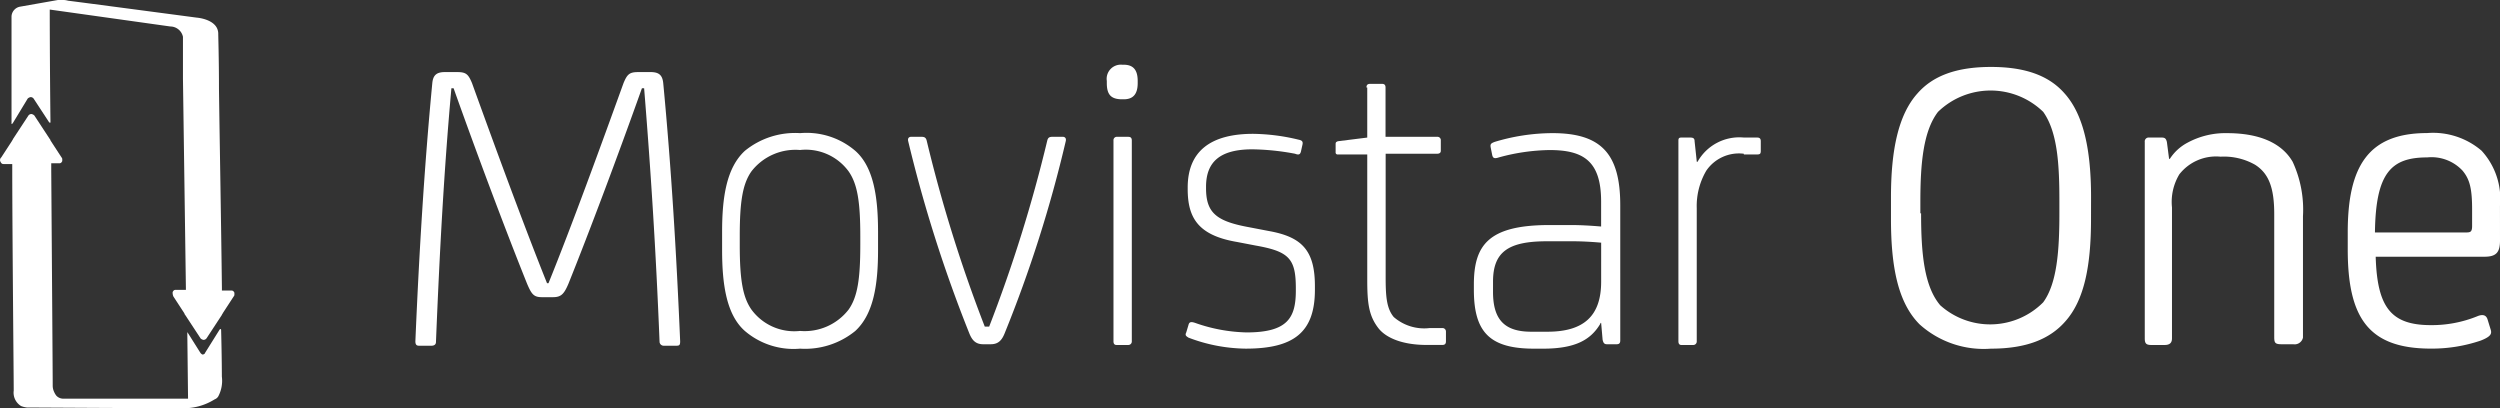 <svg xmlns="http://www.w3.org/2000/svg" width="192" height="31.354" viewBox="0 0 192 31.354">
  <rect x="0" y="0" width="192" height="31.354" fill="#333333" stroke="none"/>
  <g id="XMLID_3299_" transform="translate(-6.234 -1)">
    <g id="XMLID_3300_" transform="translate(38.133 5.971)">
      <path id="XMLID_3301_" d="M72.417,28.087c-.621,0-.791-.226-1.13-1.017C69.649,23,67.445,17.127,65.638,12.043h-.169c-.565,6.271-.9,12.428-1.186,19.49,0,.169-.113.282-.339.282h-.96c-.169,0-.282-.056-.282-.339.282-6.666.678-13.332,1.3-19.829.056-.565.282-.847.96-.847h.96c.678,0,.847.169,1.13.847C68.745,16.336,71,22.494,72.812,27.013h.113c1.808-4.463,4.067-10.677,5.762-15.366.282-.678.452-.847,1.13-.847h.96c.678,0,.9.282.96.847.621,6.5,1.017,13.163,1.3,19.829,0,.282-.056.339-.282.339h-.96a.316.316,0,0,1-.339-.282c-.282-7.062-.678-13.219-1.186-19.49H80.1C78.292,17.127,76.089,23,74.451,27.07c-.339.791-.565,1.017-1.186,1.017Z" transform="translate(-62.7 -10.235)" fill="#fff"/>
      <path id="XMLID_3303_" d="M116.377,28.082c0,2.655-.339,4.915-1.751,6.214a6.1,6.1,0,0,1-4.237,1.356,5.751,5.751,0,0,1-4.237-1.356c-1.412-1.243-1.751-3.559-1.751-6.214V26.67c0-2.655.339-4.915,1.751-6.214a6.1,6.1,0,0,1,4.237-1.356,5.751,5.751,0,0,1,4.237,1.356c1.412,1.243,1.751,3.559,1.751,6.214Zm-10.621-.4c0,2.655.226,4.011.9,4.971a4.075,4.075,0,0,0,3.729,1.638,4.271,4.271,0,0,0,3.729-1.638c.678-.96.9-2.316.9-4.971v-.678c0-2.655-.226-4.011-.9-4.971a4.075,4.075,0,0,0-3.729-1.638,4.271,4.271,0,0,0-3.729,1.638c-.678.96-.9,2.316-.9,4.971Z" transform="translate(-80.842 -13.846)" fill="#fff"/>
      <path id="XMLID_3306_" d="M135.451,35.531c-.565,0-.847-.282-1.073-.847a106.454,106.454,0,0,1-4.689-14.745c-.057-.226.056-.339.226-.339h.791c.226,0,.339.056.4.282a111.074,111.074,0,0,0,4.463,14.293h.339a111.072,111.072,0,0,0,4.463-14.293c.057-.226.169-.282.4-.282h.791c.169,0,.282.113.226.339a99.322,99.322,0,0,1-4.689,14.745c-.226.565-.508.847-1.073.847Z" transform="translate(-91.838 -14.064)" fill="#fff"/>
      <path id="XMLID_3308_" d="M159.073,11.212c0,.9-.4,1.243-1.073,1.243h-.113c-.847,0-1.186-.339-1.186-1.243v-.169A1.088,1.088,0,0,1,157.886,9.8H158c.678,0,1.073.339,1.073,1.243Zm-.452,19.829a.267.267,0,0,1-.282.282h-.9c-.113,0-.226-.056-.226-.282V15.619a.258.258,0,0,1,.226-.282h.9c.169,0,.282.056.282.282Z" transform="translate(-103.597 -9.8)" fill="#fff"/>
      <path id="XMLID_3311_" d="M167.634,34.849c-.169-.113-.282-.169-.169-.4l.169-.565c.056-.226.169-.282.508-.169a12.61,12.61,0,0,0,3.954.734c3.164,0,3.785-1.13,3.785-3.22v-.169c0-2.26-.508-2.825-3.051-3.277l-1.469-.282c-2.994-.508-3.785-1.864-3.785-4.067v-.113c0-2.825,1.808-4.124,5.028-4.124a15.527,15.527,0,0,1,3.5.452c.282.056.339.169.282.4l-.113.508c-.056.226-.169.282-.452.169a18.849,18.849,0,0,0-3.277-.339c-2.486,0-3.559.96-3.559,2.881v.113c0,1.921.847,2.542,3.333,2.994l1.469.282c2.542.452,3.559,1.469,3.559,4.237v.282c0,3.277-1.638,4.519-5.31,4.519A12.687,12.687,0,0,1,167.634,34.849Z" transform="translate(-108.26 -13.89)" fill="#fff"/>
      <path id="XMLID_3313_" d="M190.173,12.682c0-.169.057-.282.282-.282h.9c.169,0,.282.056.282.282v3.785H195.6a.258.258,0,0,1,.282.226v.847c0,.113-.056.226-.282.226h-3.954V27.2c0,1.469.057,2.429.621,3.107a3.562,3.562,0,0,0,2.768.847h.96a.267.267,0,0,1,.282.282v.734c0,.169-.057.282-.282.282h-1.186c-1.921,0-3.164-.565-3.729-1.3-.734-.96-.847-1.921-.847-3.729v-9.6h-2.26a.15.15,0,0,1-.169-.169v-.621c0-.169.057-.169.169-.226l2.26-.282V12.682Z" transform="translate(-117.127 -10.931)" fill="#fff"/>
      <path id="XMLID_3315_" d="M216.317,33.732c-.734,1.243-1.921,1.921-4.406,1.921h-.678c-3.39,0-4.632-1.243-4.632-4.519v-.4c0-3.051,1.13-4.576,5.819-4.576h1.638c.791,0,1.638.056,2.316.113V24.354c0-3.107-1.356-3.955-3.954-3.955a15.373,15.373,0,0,0-3.9.565c-.339.113-.452.056-.508-.169l-.113-.565c-.056-.282,0-.339.282-.452a15.465,15.465,0,0,1,4.463-.678c3.785,0,5.2,1.638,5.2,5.536V35.031c0,.226-.113.282-.282.282h-.734c-.226,0-.282-.113-.339-.339l-.113-1.3h-.056Zm.113-6.214c-.565-.056-1.469-.113-2.2-.113h-2.034c-2.994,0-4.124.847-4.124,3.107V31.3c0,2.2.96,3.051,2.938,3.051h1.243c2.825,0,4.124-1.243,4.124-3.842V27.517Z" transform="translate(-125.307 -13.846)" fill="#fff"/>
      <path id="XMLID_3318_" d="M239.428,20.943a3.033,3.033,0,0,0-2.881,1.3,5.352,5.352,0,0,0-.734,2.881V35.349a.267.267,0,0,1-.282.282h-.9c-.113,0-.226-.056-.226-.282V19.926c0-.169.056-.226.226-.226h.678c.226,0,.339.056.339.282l.169,1.582h.056a3.674,3.674,0,0,1,3.559-1.864h1.017c.169,0,.282.056.282.282v.734c0,.226-.056.282-.282.282h-1.017Z" transform="translate(-137.402 -14.107)" fill="#fff"/>
      <path id="XMLID_3320_" d="M278.666,21.794c0,3.559-.508,6.214-1.977,7.853-1.186,1.356-2.994,2.09-5.706,2.09a7.362,7.362,0,0,1-5.48-1.864c-1.638-1.638-2.2-4.35-2.2-8.078V20.1c0-3.616.565-6.327,2.034-7.965,1.186-1.356,2.994-2.034,5.649-2.034s4.463.678,5.649,2.034c1.469,1.638,2.034,4.35,2.034,7.965Zm-13.05-.452c0,3.051.226,5.593,1.469,7.062a5.743,5.743,0,0,0,7.909-.226c1.073-1.469,1.243-4.011,1.243-6.836v-.9c0-2.712-.113-5.31-1.243-6.892a5.8,5.8,0,0,0-8.078,0c-1.13,1.469-1.356,3.955-1.356,6.892v.9Z" transform="translate(-149.975 -9.931)" fill="#fff"/>
      <path id="XMLID_3323_" d="M309.212,35.313h-.9c-.508,0-.565-.113-.565-.565V25.314c0-1.977-.4-3.107-1.469-3.785a4.846,4.846,0,0,0-2.655-.621,3.584,3.584,0,0,0-3.164,1.356,4.117,4.117,0,0,0-.565,2.542V34.862c0,.339-.169.508-.565.508h-1.017c-.4,0-.508-.113-.508-.508V19.778a.3.3,0,0,1,.339-.339h.96c.282,0,.339.113.4.339l.169,1.3h.056a3.625,3.625,0,0,1,1.356-1.243,6.1,6.1,0,0,1,3.051-.734c2.429,0,4.18.734,5.028,2.2a8.754,8.754,0,0,1,.791,4.18v9.321A.652.652,0,0,1,309.212,35.313Z" transform="translate(-164.985 -13.846)" fill="#fff"/>
      <path id="XMLID_3325_" d="M337.094,27.348c0,.9-.282,1.243-1.186,1.243h-8.361c.113,3.9,1.186,5.254,4.237,5.254a9.285,9.285,0,0,0,3.559-.678c.4-.169.678-.113.791.226l.226.734c.113.339.113.565-.734.9a11.653,11.653,0,0,1-3.842.621c-4.8,0-6.384-2.373-6.384-7.627v-1.3c0-5.084,1.582-7.627,6.1-7.627a5.725,5.725,0,0,1,4.18,1.356,5.481,5.481,0,0,1,1.412,4.237Zm-9.6-.621H334.5c.339,0,.452-.056.452-.508V24.975c0-1.582-.169-2.316-.734-2.994a3.261,3.261,0,0,0-2.712-1.017C328.733,20.964,327.547,22.151,327.49,26.727Z" transform="translate(-176.993 -13.846)" fill="#fff"/>
    </g>
    <g id="XMLID_3328_" transform="translate(6.234 1)">
      <path id="XMLID_3331_" d="M24.917,23.6a.208.208,0,0,1-.056.169l-.847,1.3c0,.056-.056.056-.056.113l-1.186,1.808a.294.294,0,0,1-.226.113.428.428,0,0,1-.226-.113l-1.186-1.808a.2.2,0,0,1-.056-.113l-.847-1.3a.717.717,0,0,1-.056-.339c.056-.113.113-.169.226-.169h.791v-.113l-.226-16.1V3.825A1,1,0,0,0,20,3.034l-9.265-1.3s0,3.785.056,8.643c0,0,0,.113-.113,0L9.495,8.57a.293.293,0,0,0-.226-.113.428.428,0,0,0-.226.113l-1.13,1.864c-.113.169-.113.056-.113.056V2.243a.8.8,0,0,1,.678-.734C9.1,1.4,11.359,1,11.359,1H11.7a1.4,1.4,0,0,1,.452.056c.508.056,9.886,1.3,9.886,1.3s1.582.113,1.638,1.186c0,.282.056,1.921.056,4.293.056,4.124.169,10.451.226,15.31v.169h.734c.113,0,.169.056.226.169C24.917,23.541,24.917,23.6,24.917,23.6Z" transform="translate(-6.915 -1)" fill="#fff"/>
      <path id="XMLID_3332_" d="M22.993,38.193h0a.564.564,0,0,1-.282.226,4.46,4.46,0,0,1-2.26.678H19.6c-1.469,0-11.129-.056-11.129-.056H8.305a1.746,1.746,0,0,1-.452-.113,1.2,1.2,0,0,1-.565-1.186c0-1.13-.113-12.259-.113-17.287v-.113H6.5c-.113,0-.169-.056-.226-.169a.266.266,0,0,1,.056-.339l.847-1.3c0-.056.056-.056.056-.113l1.186-1.808a.294.294,0,0,1,.226-.113.428.428,0,0,1,.226.113l1.186,1.808a.2.2,0,0,1,.056.113l.847,1.3a.208.208,0,0,1,.056.169v.113c-.056.113-.113.169-.226.169h-.621v.508c.056,7.683.113,15.818.113,16.552a1.128,1.128,0,0,0,.113.508,1.235,1.235,0,0,0,.169.282.725.725,0,0,0,.565.226h9.547l-.056-4.971s0-.226.056-.056l.96,1.525c.056.056.113.113.169.113s.169-.056.169-.113l1.13-1.808s.113-.113.113.056c.056,2.147.056,3.559.056,3.559A2.565,2.565,0,0,1,22.993,38.193Z" transform="translate(-6.234 -7.744)" fill="#fff"/>
    </g>
  </g>
</svg>
